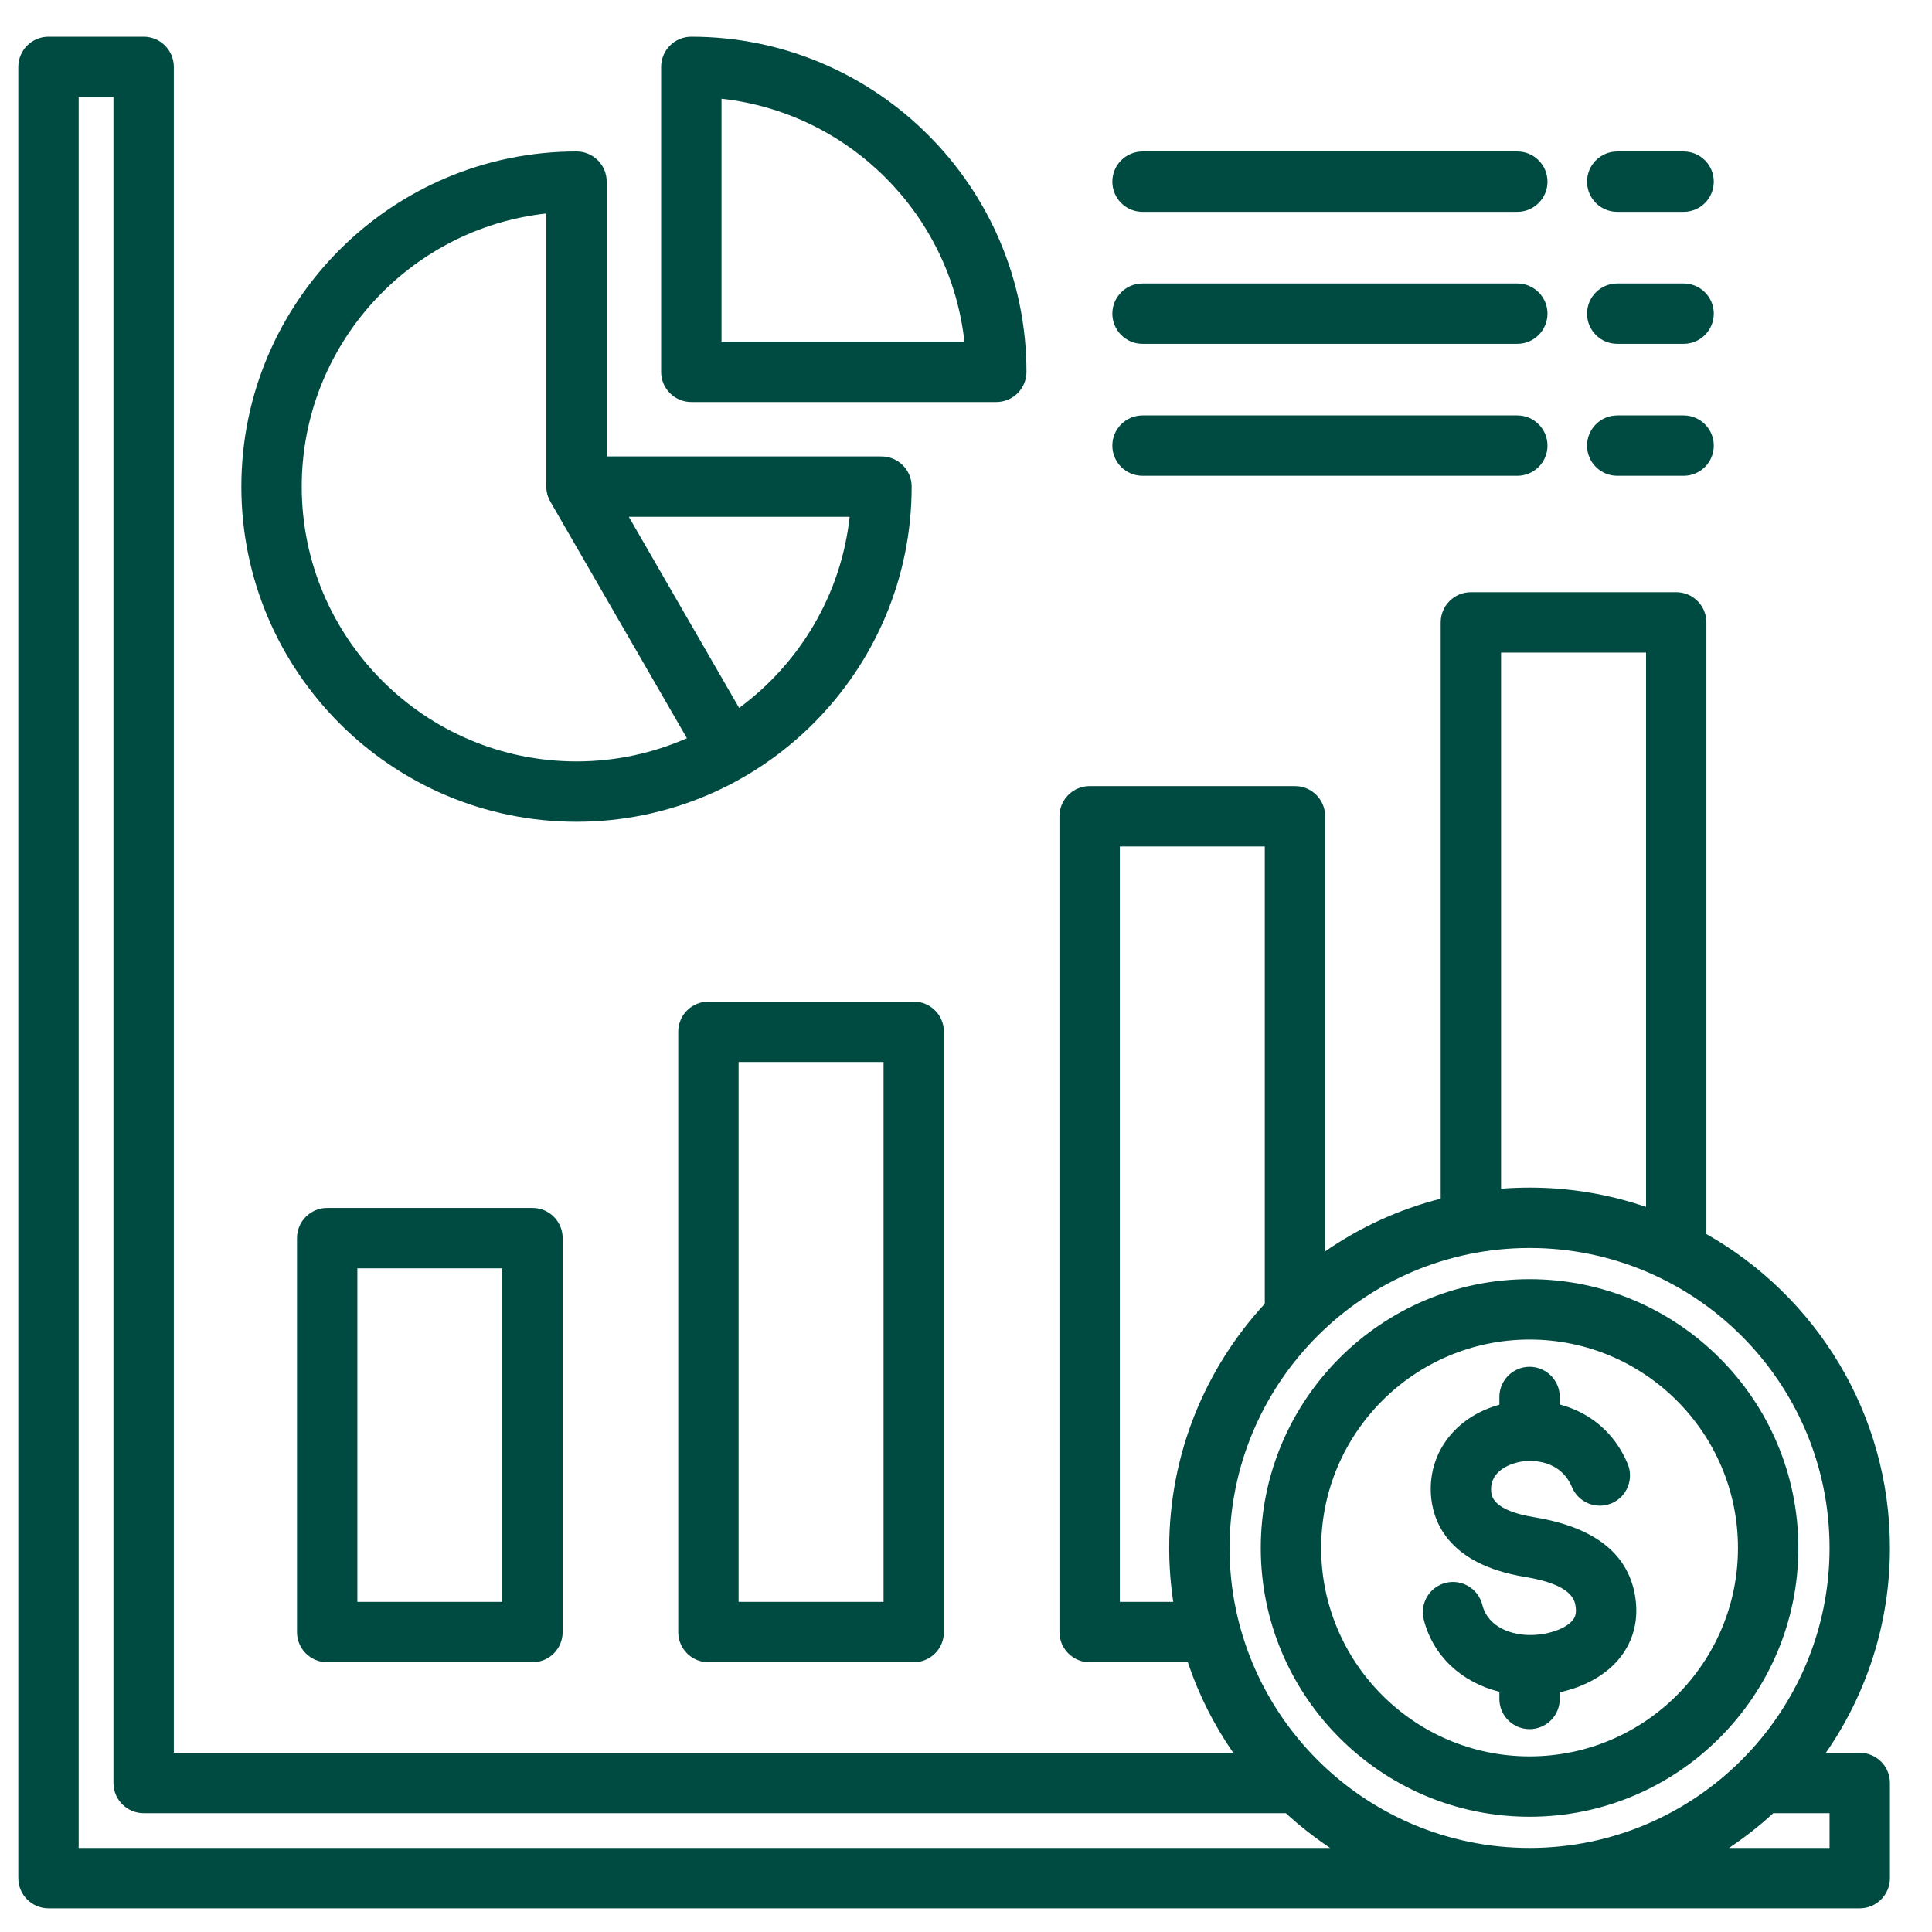 <?xml version="1.0" encoding="UTF-8"?>
<svg xmlns="http://www.w3.org/2000/svg" width="40" height="40" viewBox="0 0 40 40" fill="none">
  <path d="M38.504 36.29H37.803C38.638 35.085 39.129 33.623 39.129 32.049C39.129 29.265 37.596 26.832 35.329 25.55V12.886C35.329 12.541 35.05 12.261 34.704 12.261H30.453C30.108 12.261 29.828 12.541 29.828 12.886V24.818C28.96 25.038 28.153 25.412 27.436 25.908V16.9C27.436 16.555 27.156 16.275 26.811 16.275H22.56C22.215 16.275 21.935 16.555 21.935 16.9V33.79C21.935 34.135 22.215 34.415 22.56 34.415H24.592C24.817 35.087 25.136 35.717 25.533 36.29H3.599V1.385C3.599 1.04 3.319 0.76 2.974 0.76H1.004C0.659 0.76 0.379 1.04 0.379 1.385V38.885C0.379 39.23 0.659 39.51 1.004 39.51H38.504C38.849 39.51 39.129 39.23 39.129 38.885V36.915C39.129 36.569 38.849 36.29 38.504 36.29V36.29ZM31.078 13.511H34.08V24.988C33.323 24.729 32.512 24.588 31.668 24.588C31.47 24.588 31.273 24.596 31.078 24.611V13.511ZM23.185 33.165V17.525H26.186V26.993C24.958 28.324 24.207 30.1 24.207 32.049C24.207 32.428 24.236 32.801 24.291 33.165H23.185ZM31.668 25.838C35.093 25.838 37.879 28.624 37.879 32.049C37.879 35.474 35.093 38.26 31.668 38.26C28.243 38.26 25.457 35.474 25.457 32.049C25.457 28.624 28.243 25.838 31.668 25.838ZM1.629 38.26V2.01H2.349V36.915C2.349 37.26 2.629 37.54 2.974 37.54H26.622C26.908 37.803 27.215 38.044 27.539 38.26H1.629ZM37.879 38.26H35.797C36.121 38.044 36.428 37.803 36.714 37.54H37.879V38.26ZM14.667 20.737C14.322 20.737 14.042 21.016 14.042 21.362V33.79C14.042 34.135 14.322 34.415 14.667 34.415H18.918C19.263 34.415 19.543 34.135 19.543 33.79V21.362C19.543 21.016 19.263 20.737 18.918 20.737H14.667ZM18.293 33.165H15.292V21.987H18.293V33.165ZM6.774 25.009C6.428 25.009 6.149 25.289 6.149 25.634V33.79C6.149 34.135 6.428 34.415 6.774 34.415H11.024C11.37 34.415 11.649 34.135 11.649 33.79V25.634C11.649 25.289 11.37 25.009 11.024 25.009H6.774ZM10.399 33.165H7.399V26.259H10.399V33.165ZM32.551 33.556C32.597 33.502 32.642 33.428 32.624 33.281C32.607 33.14 32.567 32.811 31.571 32.648C29.937 32.379 29.65 31.448 29.624 30.917C29.582 30.056 30.148 29.332 31.043 29.083V28.923C31.043 28.578 31.323 28.298 31.668 28.298C32.013 28.298 32.293 28.578 32.293 28.923V29.078C32.87 29.232 33.41 29.617 33.699 30.306C33.832 30.625 33.683 30.991 33.364 31.125C33.046 31.258 32.68 31.108 32.546 30.79C32.313 30.236 31.736 30.205 31.432 30.274C31.295 30.305 30.852 30.438 30.872 30.857C30.878 30.97 30.892 31.27 31.774 31.414C33.048 31.624 33.752 32.201 33.865 33.13C33.922 33.599 33.794 34.029 33.497 34.373C33.217 34.697 32.787 34.93 32.293 35.037V35.175C32.293 35.52 32.013 35.8 31.668 35.8C31.323 35.8 31.043 35.52 31.043 35.175V35.026C30.261 34.833 29.665 34.283 29.477 33.529C29.393 33.194 29.597 32.855 29.932 32.771C30.267 32.688 30.606 32.892 30.69 33.227C30.809 33.703 31.318 33.862 31.718 33.851C32.065 33.843 32.408 33.721 32.551 33.556V33.556ZM31.668 37.614C34.737 37.614 37.233 35.117 37.233 32.049C37.233 28.98 34.737 26.484 31.668 26.484C28.599 26.484 26.103 28.98 26.103 32.049C26.103 35.117 28.599 37.614 31.668 37.614ZM31.668 27.734C34.047 27.734 35.983 29.669 35.983 32.049C35.983 34.428 34.047 36.364 31.668 36.364C29.289 36.364 27.353 34.428 27.353 32.049C27.353 29.669 29.289 27.734 31.668 27.734ZM11.936 17.014C15.762 17.014 18.875 13.901 18.875 10.075C18.875 9.73 18.595 9.45 18.25 9.45H12.561V3.761C12.561 3.416 12.282 3.136 11.936 3.136C8.11 3.136 4.997 6.249 4.997 10.075C4.997 13.901 8.11 17.014 11.936 17.014V17.014ZM15.303 14.657L13.019 10.7H17.591C17.413 12.32 16.552 13.736 15.303 14.657V14.657ZM11.311 4.42V10.075C11.311 10.189 11.342 10.295 11.396 10.387L11.395 10.387L14.222 15.284C13.522 15.592 12.749 15.764 11.936 15.764C8.8 15.764 6.247 13.212 6.247 10.075C6.247 7.149 8.467 4.732 11.311 4.42ZM14.313 8.324H20.627C20.972 8.324 21.252 8.044 21.252 7.699C21.252 3.873 18.139 0.76 14.313 0.76C13.967 0.76 13.688 1.04 13.688 1.385V7.699C13.688 8.044 13.967 8.324 14.313 8.324ZM14.938 2.044C17.576 2.333 19.678 4.435 19.967 7.074H14.938V2.044ZM23.03 3.761C23.03 3.416 23.31 3.136 23.655 3.136H31.414C31.759 3.136 32.039 3.416 32.039 3.761C32.039 4.106 31.759 4.386 31.414 4.386H23.655C23.31 4.386 23.03 4.106 23.03 3.761ZM23.03 6.494C23.03 6.149 23.31 5.869 23.655 5.869H31.414C31.759 5.869 32.039 6.149 32.039 6.494C32.039 6.839 31.759 7.119 31.414 7.119H23.655C23.31 7.119 23.03 6.839 23.03 6.494ZM23.03 9.226C23.03 8.881 23.31 8.601 23.655 8.601H31.414C31.759 8.601 32.039 8.881 32.039 9.226C32.039 9.572 31.759 9.851 31.414 9.851H23.655C23.31 9.851 23.03 9.572 23.03 9.226ZM32.858 3.761C32.858 3.416 33.138 3.136 33.483 3.136H34.857C35.203 3.136 35.482 3.416 35.482 3.761C35.482 4.106 35.203 4.386 34.857 4.386H33.483C33.138 4.386 32.858 4.106 32.858 3.761ZM32.858 6.494C32.858 6.149 33.138 5.869 33.483 5.869H34.857C35.203 5.869 35.482 6.149 35.482 6.494C35.482 6.839 35.203 7.119 34.857 7.119H33.483C33.138 7.119 32.858 6.839 32.858 6.494ZM32.858 9.226C32.858 8.881 33.138 8.601 33.483 8.601H34.857C35.203 8.601 35.482 8.881 35.482 9.226C35.482 9.572 35.203 9.851 34.857 9.851H33.483C33.138 9.851 32.858 9.572 32.858 9.226Z" fill="#004B41"></path>
</svg>
